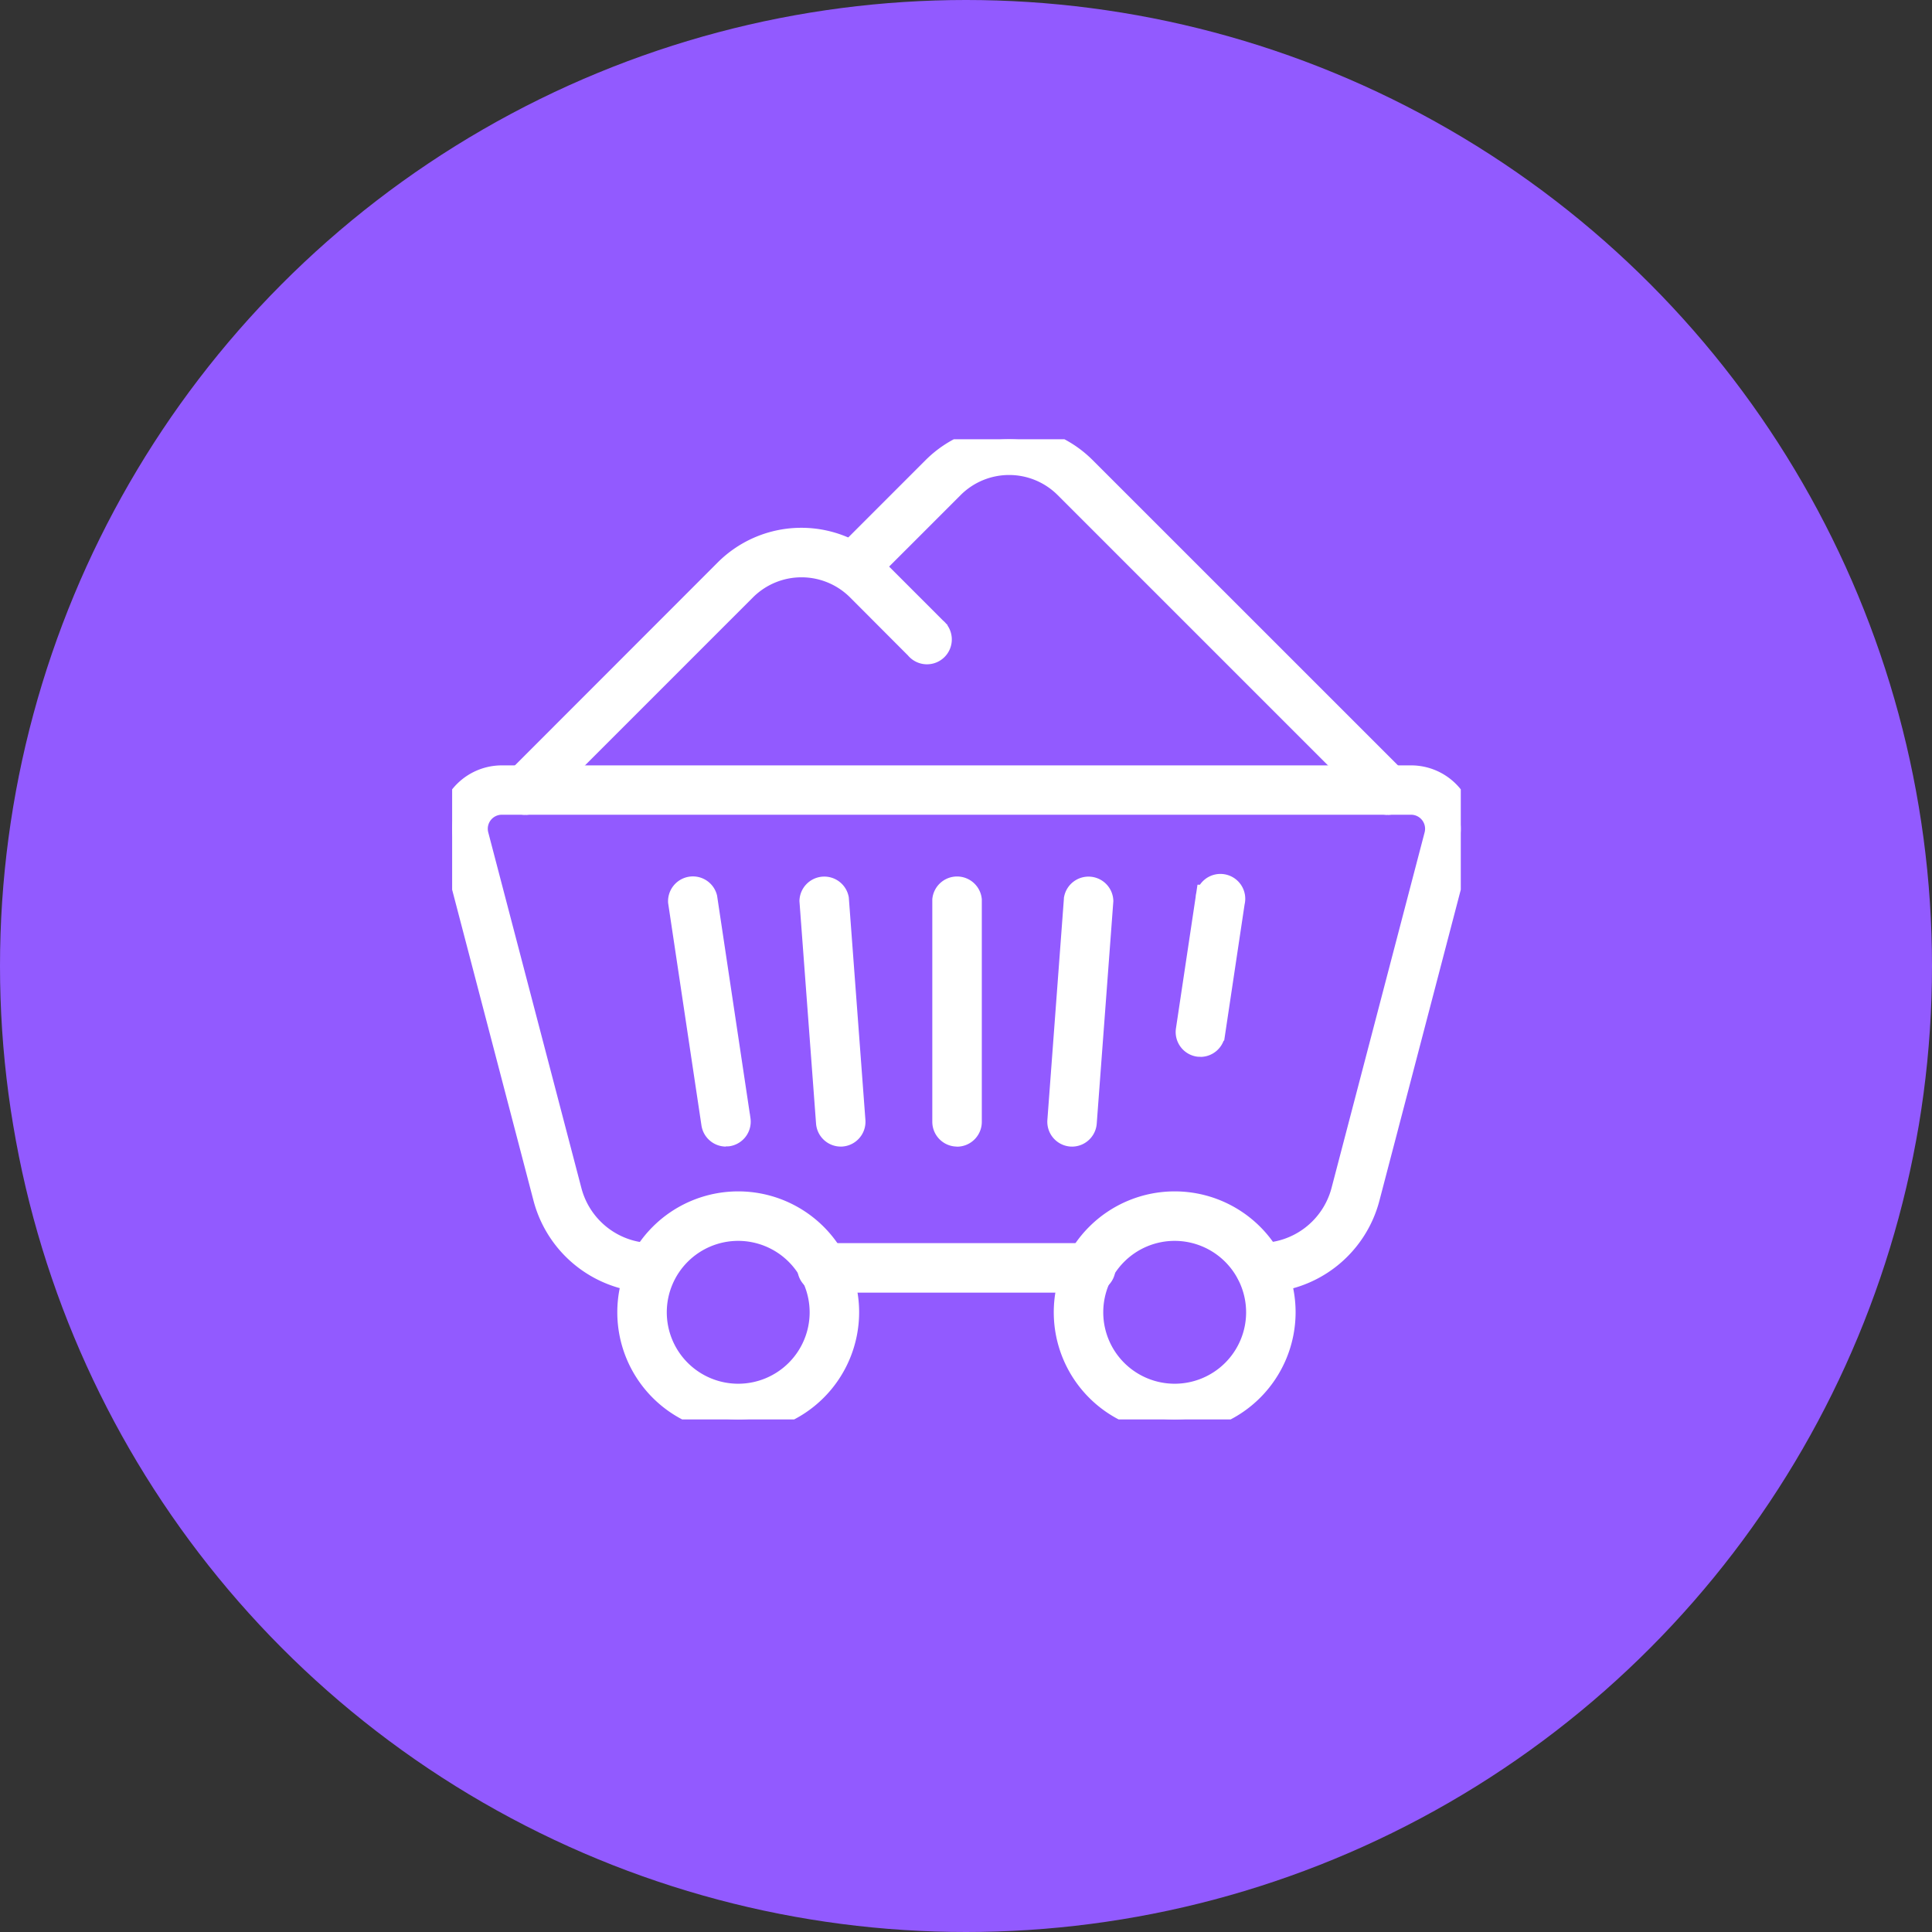 <svg xmlns="http://www.w3.org/2000/svg" xmlns:xlink="http://www.w3.org/1999/xlink" width="70" height="70" viewBox="0 0 70 70"><rect x="0" y="0" width="70" height="70" fill="#333333" stroke="none"/><defs><clipPath id="clip-path"><rect id="Ret&#xE2;ngulo_426" data-name="Ret&#xE2;ngulo 426" width="36.545" height="35.512" fill="#fff" stroke="#fff" stroke-width="1"></rect></clipPath></defs><g id="Grupo_857" data-name="Grupo 857" transform="translate(-188 -1689)"><circle id="Elipse_48" data-name="Elipse 48" cx="35" cy="35" r="35" transform="translate(188 1689)" fill="#925aff"></circle><g id="Grupo_800" data-name="Grupo 800" transform="translate(204.382 1704.916)"><g id="Grupo_799" data-name="Grupo 799" clip-path="url(#clip-path)"><path id="Caminho_828" data-name="Caminho 828" d="M42.976,175.074a3.881,3.881,0,1,1,3.881-3.882,3.886,3.886,0,0,1-3.881,3.882m0-6.969a3.088,3.088,0,1,0,3.088,3.088,3.091,3.091,0,0,0-3.088-3.088" transform="translate(-32.611 -139.562)" fill="#fff" stroke="#fff" stroke-width="1"></path><path id="Caminho_829" data-name="Caminho 829" d="M29.28,92.354a.4.4,0,0,1-.4-.4.393.393,0,0,1,.392-.4,3.172,3.172,0,0,0,3.074-2.366l3.373-12.886a1.009,1.009,0,0,0-.976-1.263H1.8a1.009,1.009,0,0,0-.976,1.263L4.2,89.194A3.169,3.169,0,0,0,7.266,91.56a.4.4,0,0,1,0,.794A3.963,3.963,0,0,1,3.433,89.4L.06,76.509A1.8,1.8,0,0,1,1.8,74.251H34.741a1.8,1.8,0,0,1,1.744,2.258L33.112,89.4a3.963,3.963,0,0,1-3.832,2.959" transform="translate(0 -61.936)" fill="#fff" stroke="#fff" stroke-width="1"></path><path id="Caminho_830" data-name="Caminho 830" d="M88.762,179.41H79.13a.4.4,0,1,1,0-.794h9.633a.4.4,0,1,1,0,.794" transform="translate(-65.675 -148.992)" fill="#fff" stroke="#fff" stroke-width="1"></path><path id="Caminho_831" data-name="Caminho 831" d="M138.321,175.074a3.881,3.881,0,1,1,3.881-3.882,3.886,3.886,0,0,1-3.881,3.882m0-6.969a3.088,3.088,0,1,0,3.088,3.088,3.091,3.091,0,0,0-3.088-3.088" transform="translate(-112.142 -139.562)" fill="#fff" stroke="#fff" stroke-width="1"></path><path id="Caminho_832" data-name="Caminho 832" d="M79.89,107.079a.4.4,0,0,1-.4-.367l-.6-8.038a.4.4,0,0,1,.791-.059l.6,8.038a.4.4,0,0,1-.366.425h-.03" transform="translate(-65.806 -81.952)" fill="#fff" stroke="#fff" stroke-width="1"></path><path id="Caminho_833" data-name="Caminho 833" d="M51.757,107.079a.4.4,0,0,1-.392-.338L50.16,98.7a.4.4,0,0,1,.785-.118l1.206,8.038a.4.4,0,0,1-.334.451.4.4,0,0,1-.059,0" transform="translate(-41.837 -81.952)" fill="#fff" stroke="#fff" stroke-width="1"></path><path id="Caminho_834" data-name="Caminho 834" d="M108.325,107.081a.4.4,0,0,1-.4-.4V98.646a.4.4,0,0,1,.794,0v8.038a.4.4,0,0,1-.4.4" transform="translate(-90.028 -81.954)" fill="#fff" stroke="#fff" stroke-width="1"></path><path id="Caminho_835" data-name="Caminho 835" d="M133.424,107.079h-.03a.4.4,0,0,1-.366-.425l.6-8.038a.4.4,0,0,1,.791.059l-.6,8.038a.4.4,0,0,1-.4.367" transform="translate(-110.963 -81.952)" fill="#fff" stroke="#fff" stroke-width="1"></path><path id="Caminho_836" data-name="Caminho 836" d="M161.468,103.824a.4.4,0,0,1-.059,0,.4.4,0,0,1-.334-.451l.717-4.783a.4.4,0,1,1,.785.118l-.717,4.783a.4.4,0,0,1-.392.338" transform="translate(-134.356 -81.952)" fill="#fff" stroke="#fff" stroke-width="1"></path><path id="Caminho_837" data-name="Caminho 837" d="M13.968,31.754a.4.4,0,0,1-.281-.678L21.3,23.458a3.784,3.784,0,0,1,5.345,0l2.123,2.124a.4.4,0,1,1-.561.561L26.089,24.02a2.989,2.989,0,0,0-4.222,0l-7.618,7.618a.4.4,0,0,1-.281.116" transform="translate(-11.32 -18.646)" fill="#fff" stroke="#fff" stroke-width="1"></path><path id="Caminho_838" data-name="Caminho 838" d="M105.161,13.108a.4.4,0,0,1-.281-.116L93.556,1.668a2.986,2.986,0,0,0-4.222,0L86.111,4.891a.4.4,0,0,1-.561-.561l3.222-3.222a3.78,3.78,0,0,1,5.345,0L105.441,12.43a.4.4,0,0,1-.281.678" transform="translate(-71.264)" fill="#fff" stroke="#fff" stroke-width="1"></path></g></g></g></svg>